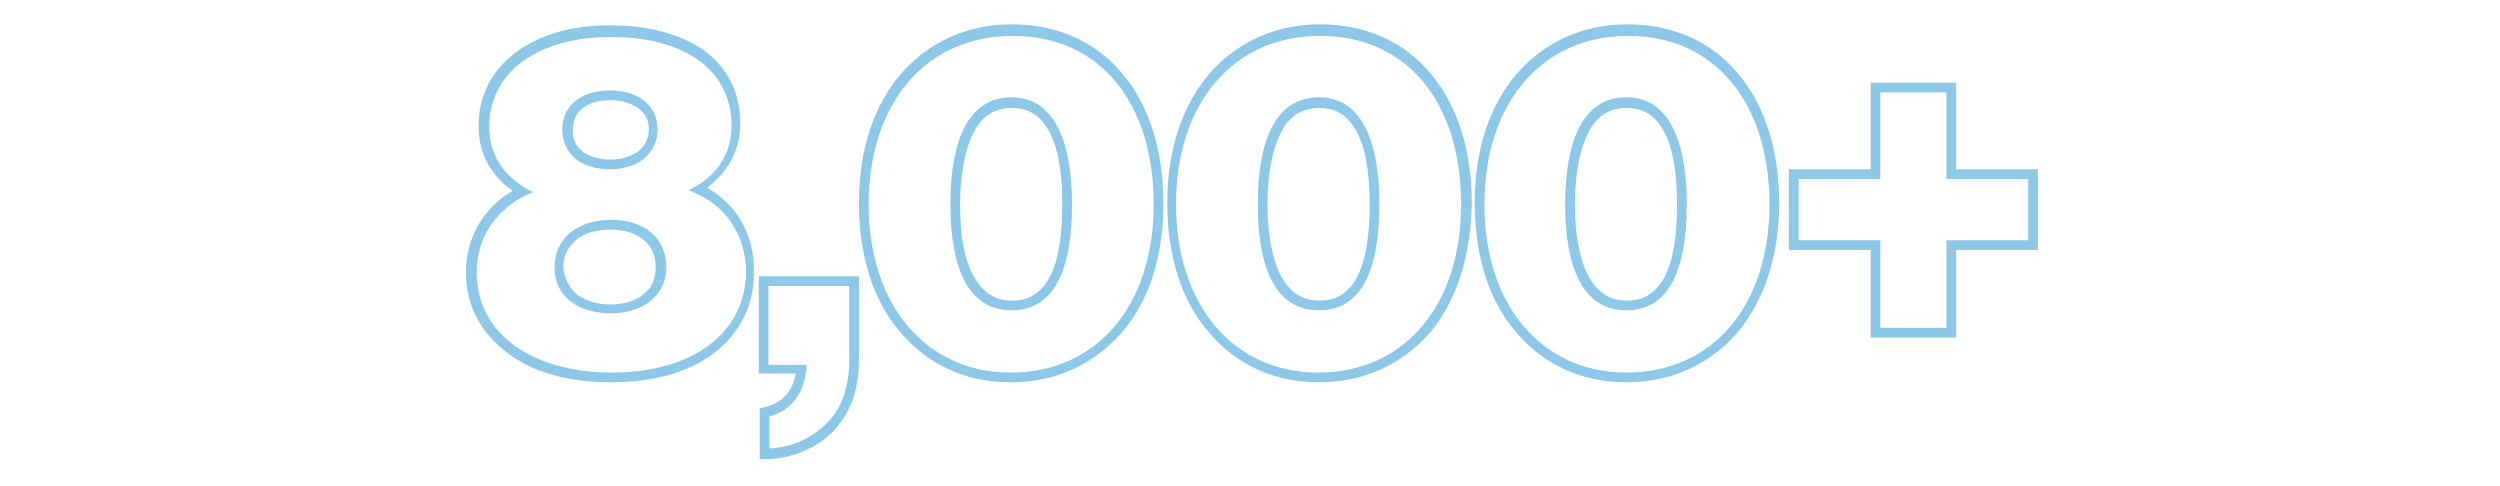 <?xml version="1.0" encoding="utf-8"?>
<!-- Generator: Adobe Illustrator 25.4.1, SVG Export Plug-In . SVG Version: 6.00 Build 0)  -->
<svg version="1.1" id="Layer_1" xmlns="http://www.w3.org/2000/svg" xmlns:xlink="http://www.w3.org/1999/xlink" x="0px" y="0px"
	 viewBox="0 0 257 50" style="enable-background:new 0 0 257 50;" xml:space="preserve">
<style type="text/css">
	.st0{fill-rule:evenodd;clip-rule:evenodd;fill:#8DC8E8;}
</style>
<path class="st0" d="M73.4,36.3c-2.6,2-6.3,3-10.6,3c-4.3,0-8-1-10.6-3c-2.7-2-4.3-4.8-4.3-8.3c0-3.6,1.8-6.6,4.8-8.4
	c-0.9-0.6-1.6-1.3-2.2-2.2c-0.9-1.3-1.3-2.8-1.3-4.5c0-3.1,1.4-5.7,3.8-7.5c2.4-1.8,5.7-2.8,9.7-2.8c4,0,7.3,0.9,9.7,2.6
	c2.4,1.8,3.7,4.3,3.7,7.5c0,2.8-1.3,5-3.4,6.6c3.1,1.8,4.8,4.8,4.8,8.5C77.6,31.4,76,34.3,73.4,36.3z M71.8,20
	c-0.3-0.1-0.6-0.3-0.9-0.4c0,0-0.1,0-0.1,0v-0.1c0,0,0,0,0.1,0c0.3-0.2,0.6-0.3,0.9-0.5c2.2-1.4,3.4-3.5,3.4-6.1
	c0-5.6-4.7-9.1-12.4-9.1c-7.6,0-12.5,3.7-12.5,9.2c0,2.7,1.2,4.7,3.5,6.2c0.3,0.2,0.6,0.3,0.9,0.5c0,0,0.1,0,0.1,0v0.1
	c0,0-0.1,0-0.1,0c-0.3,0.1-0.6,0.3-0.9,0.4c-3,1.6-4.8,4.4-4.8,7.8c0,6.3,5.7,10.3,13.9,10.3c8.2,0,13.8-4,13.8-10.5
	C76.6,24.4,74.9,21.5,71.8,20z M59.2,30.2c0.8,0.6,2,1.1,3.5,1.1c1.5,0,2.7-0.4,3.5-1.1c0.8-0.6,1.2-1.5,1.2-2.7
	c0-1.2-0.4-2.2-1.2-2.8c-0.8-0.7-1.9-1.1-3.5-1.1c-1.5,0-2.7,0.4-3.5,1.1c-0.8,0.7-1.3,1.6-1.3,2.8C58,28.6,58.5,29.5,59.2,30.2z
	 M59.8,15.5c0.6,0.5,1.6,0.9,2.9,0.9c1.3,0,2.3-0.4,3-0.9c0.6-0.5,1-1.3,1-2.2c0-0.9-0.3-1.6-1-2.1c-0.6-0.5-1.6-0.9-3-0.9
	c-1.4,0-2.3,0.4-2.9,0.9c-0.6,0.5-0.9,1.2-0.9,2.1C58.8,14.2,59.2,15,59.8,15.5z M78.1,47.2v-5.2l0.7-0.2c1.6-0.4,2.7-1.6,3-3.4H78
	V28.4h10.3v8.5c0,3.3-0.9,5.5-2.5,7.3l0,0c-1.7,1.8-4.1,2.8-6.6,3L78.1,47.2z M82.8,38.5c-0.3,2.2-1.7,3.8-3.7,4.3v3.3
	c0.3,0,0.7-0.1,1-0.1c1.9-0.3,3.6-1.2,4.9-2.5c1.5-1.5,2.3-3.6,2.3-6.6v-7.5H79v8.1h3.9C82.9,37.8,82.9,38.2,82.8,38.5z M100.1,28.4
	c0.9,1.6,2.1,2.5,3.9,2.5c1,0,1.7-0.2,2.3-0.6c0.6-0.4,1.2-1,1.6-1.8c0.9-1.7,1.3-4.2,1.3-7.5c0-3.2-0.4-5.7-1.3-7.4
	c-0.9-1.7-2.1-2.5-3.9-2.5c-1.8,0-3.1,0.9-3.9,2.5c-0.9,1.7-1.4,4.3-1.4,7.5C98.7,24.1,99.1,26.7,100.1,28.4z M115.3,34.2
	c-2.8,3.2-6.7,5.1-11.4,5.1c-4.6,0-8.5-1.8-11.3-5.1c-2.8-3.2-4.3-7.8-4.3-13.3c0-5.5,1.5-10,4.3-13.3c2.8-3.2,6.7-5.1,11.4-5.1
	c4.7,0,8.7,1.8,11.4,5.1c2.7,3.2,4.2,7.8,4.2,13.3C119.6,26.4,118.1,31,115.3,34.2z M131.7,28.4c0.9,1.6,2.1,2.5,3.9,2.5
	c1,0,1.7-0.2,2.3-0.6c0.6-0.4,1.2-1,1.6-1.8c0.9-1.7,1.3-4.2,1.3-7.5c0-3.2-0.4-5.7-1.3-7.4c-0.9-1.7-2.1-2.5-3.9-2.5
	c-1.8,0-3.1,0.9-3.9,2.5c-0.9,1.7-1.4,4.3-1.4,7.5C130.3,24.1,130.8,26.7,131.7,28.4z M147,34.2c-2.8,3.2-6.7,5.1-11.4,5.1
	c-4.6,0-8.5-1.8-11.3-5.1c-2.8-3.2-4.3-7.8-4.3-13.3c0-5.5,1.5-10,4.3-13.3c2.8-3.2,6.7-5.1,11.4-5.1c4.7,0,8.7,1.8,11.4,5.1
	c2.7,3.2,4.2,7.8,4.2,13.3C151.2,26.4,149.7,31,147,34.2z M163.3,28.4c0.9,1.6,2.1,2.5,3.9,2.5c1,0,1.7-0.2,2.3-0.6
	c0.6-0.4,1.2-1,1.6-1.8c0.9-1.7,1.3-4.2,1.3-7.5c0-3.2-0.4-5.7-1.3-7.4c-0.9-1.7-2.1-2.5-3.9-2.5c-1.8,0-3.1,0.9-3.9,2.5
	c-0.9,1.7-1.4,4.3-1.4,7.5C161.9,24.1,162.4,26.7,163.3,28.4z M178.6,34.2c-2.8,3.2-6.7,5.1-11.4,5.1c-4.6,0-8.5-1.8-11.3-5.1
	c-2.8-3.2-4.3-7.8-4.3-13.3c0-5.5,1.5-10,4.3-13.3c2.8-3.2,6.7-5.1,11.4-5.1c4.7,0,8.7,1.8,11.4,5.1c2.7,3.2,4.2,7.8,4.2,13.3
	C182.9,26.4,181.3,31,178.6,34.2z M192.3,34.7v-9h-8.4v-8.3h8.4V8.5h8.8v8.9h8.4v8.3h-8.4v9H192.3z M200.1,9.5v8.9h8.4v6.3h-8.4v9
	h-6.8v-9h-8.4v-6.3h8.4V9.5H200.1z M57,27.5c0,2.9,2.3,4.7,5.8,4.7c3.4,0,5.7-1.9,5.7-4.7c0-3-2.2-4.9-5.7-4.9
	C59.4,22.6,57,24.5,57,27.5z M57.8,13.3c0,2.4,1.8,4.1,4.9,4.1c3,0,4.9-1.7,4.9-4.1c0-2.4-1.9-4-4.9-4C59.7,9.3,57.8,10.9,57.8,13.3
	z M97.7,21c0,6.5,1.8,10.9,6.3,10.9c4.5,0,6.2-4.4,6.2-10.9c0-6.4-1.8-11-6.2-11C99.5,10,97.7,14.5,97.7,21z M118.6,21
	c0,10.5-5.9,17.3-14.7,17.3c-8.6,0-14.6-6.8-14.6-17.3c0-10.5,6-17.3,14.7-17.3C112.9,3.6,118.6,10.4,118.6,21z M129.3,21
	c0,6.5,1.8,10.9,6.3,10.9c4.5,0,6.2-4.4,6.2-10.9c0-6.4-1.8-11-6.2-11C131.1,10,129.3,14.5,129.3,21z M150.2,21
	c0,10.5-5.9,17.3-14.7,17.3c-8.6,0-14.6-6.8-14.6-17.3c0-10.5,6-17.3,14.7-17.3C144.5,3.6,150.2,10.4,150.2,21z M160.9,21
	c0,6.5,1.8,10.9,6.3,10.9c4.5,0,6.2-4.4,6.2-10.9c0-6.4-1.8-11-6.2-11C162.7,10,160.9,14.5,160.9,21z M181.9,21
	c0,10.5-5.9,17.3-14.7,17.3c-8.6,0-14.6-6.8-14.6-17.3c0-10.5,6-17.3,14.7-17.3C176.1,3.6,181.9,10.4,181.9,21z"/>
</svg>
